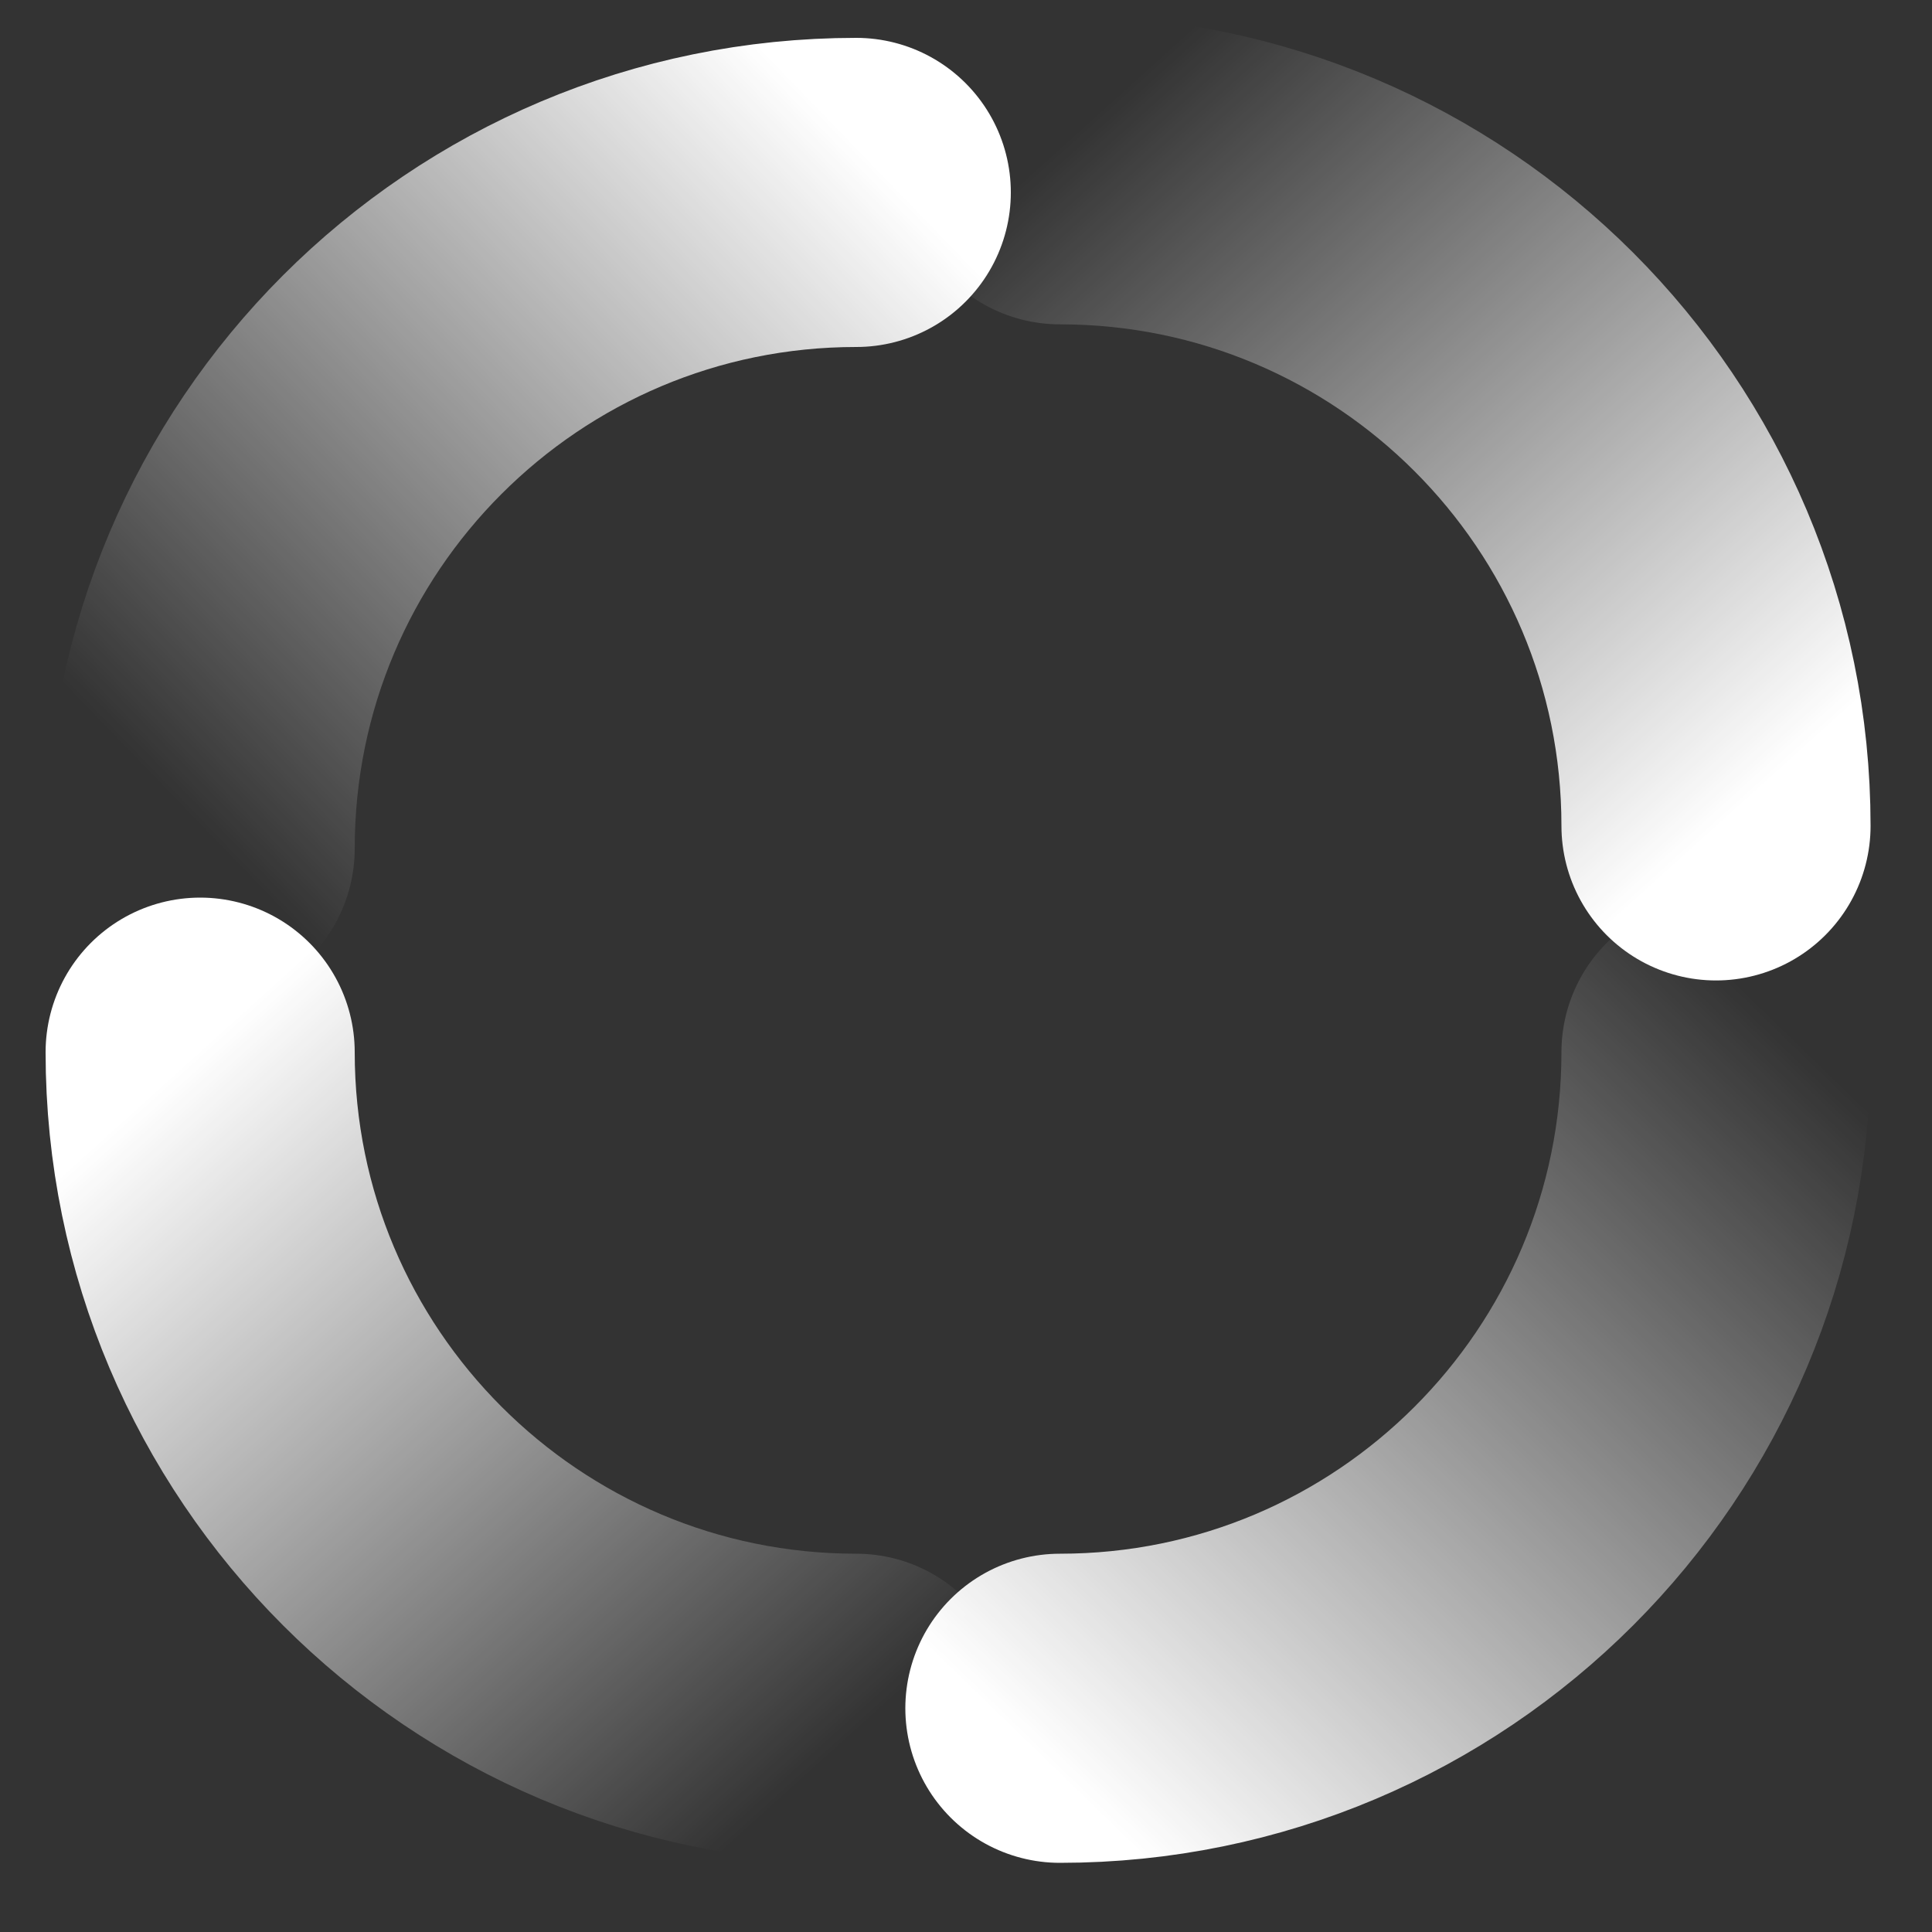 <?xml version="1.0" encoding="UTF-8"?> <svg xmlns="http://www.w3.org/2000/svg" width="25" height="25" viewBox="0 0 25 25" fill="none"><rect x="0" y="0" width="25" height="25" fill="#333333" stroke="none"/> <path d="M11.08 22.105C6.391 22.105 2.59 18.303 2.59 13.615" stroke="url(#paint0_linear_43_1272)" stroke-width="4" stroke-linecap="round"></path> <path d="M11.08 2.49C6.391 2.49 2.59 6.291 2.59 10.98" stroke="url(#paint1_linear_43_1272)" stroke-width="4" stroke-linecap="round"></path> <path d="M13.715 22.105C18.404 22.105 22.205 18.303 22.205 13.615" stroke="url(#paint2_linear_43_1272)" stroke-width="4" stroke-linecap="round"></path> <path d="M13.715 2.197C18.404 2.197 22.205 5.998 22.205 10.687" stroke="url(#paint3_linear_43_1272)" stroke-width="4" stroke-linecap="round"></path> <defs> <linearGradient id="paint0_linear_43_1272" x1="2.883" y1="13.322" x2="11.08" y2="22.397" gradientUnits="userSpaceOnUse"> <stop stop-color="white"></stop> <stop offset="1" stop-color="white" stop-opacity="0"></stop> </linearGradient> <linearGradient id="paint1_linear_43_1272" x1="11.373" y1="2.197" x2="2.59" y2="10.687" gradientUnits="userSpaceOnUse"> <stop stop-color="white"></stop> <stop offset="1" stop-color="white" stop-opacity="0"></stop> </linearGradient> <linearGradient id="paint2_linear_43_1272" x1="13.422" y1="22.69" x2="22.791" y2="13.029" gradientUnits="userSpaceOnUse"> <stop stop-color="white"></stop> <stop offset="1" stop-color="white" stop-opacity="0"></stop> </linearGradient> <linearGradient id="paint3_linear_43_1272" x1="21.912" y1="10.98" x2="13.715" y2="1.904" gradientUnits="userSpaceOnUse"> <stop stop-color="white"></stop> <stop offset="1" stop-color="white" stop-opacity="0"></stop> </linearGradient> </defs> </svg> 